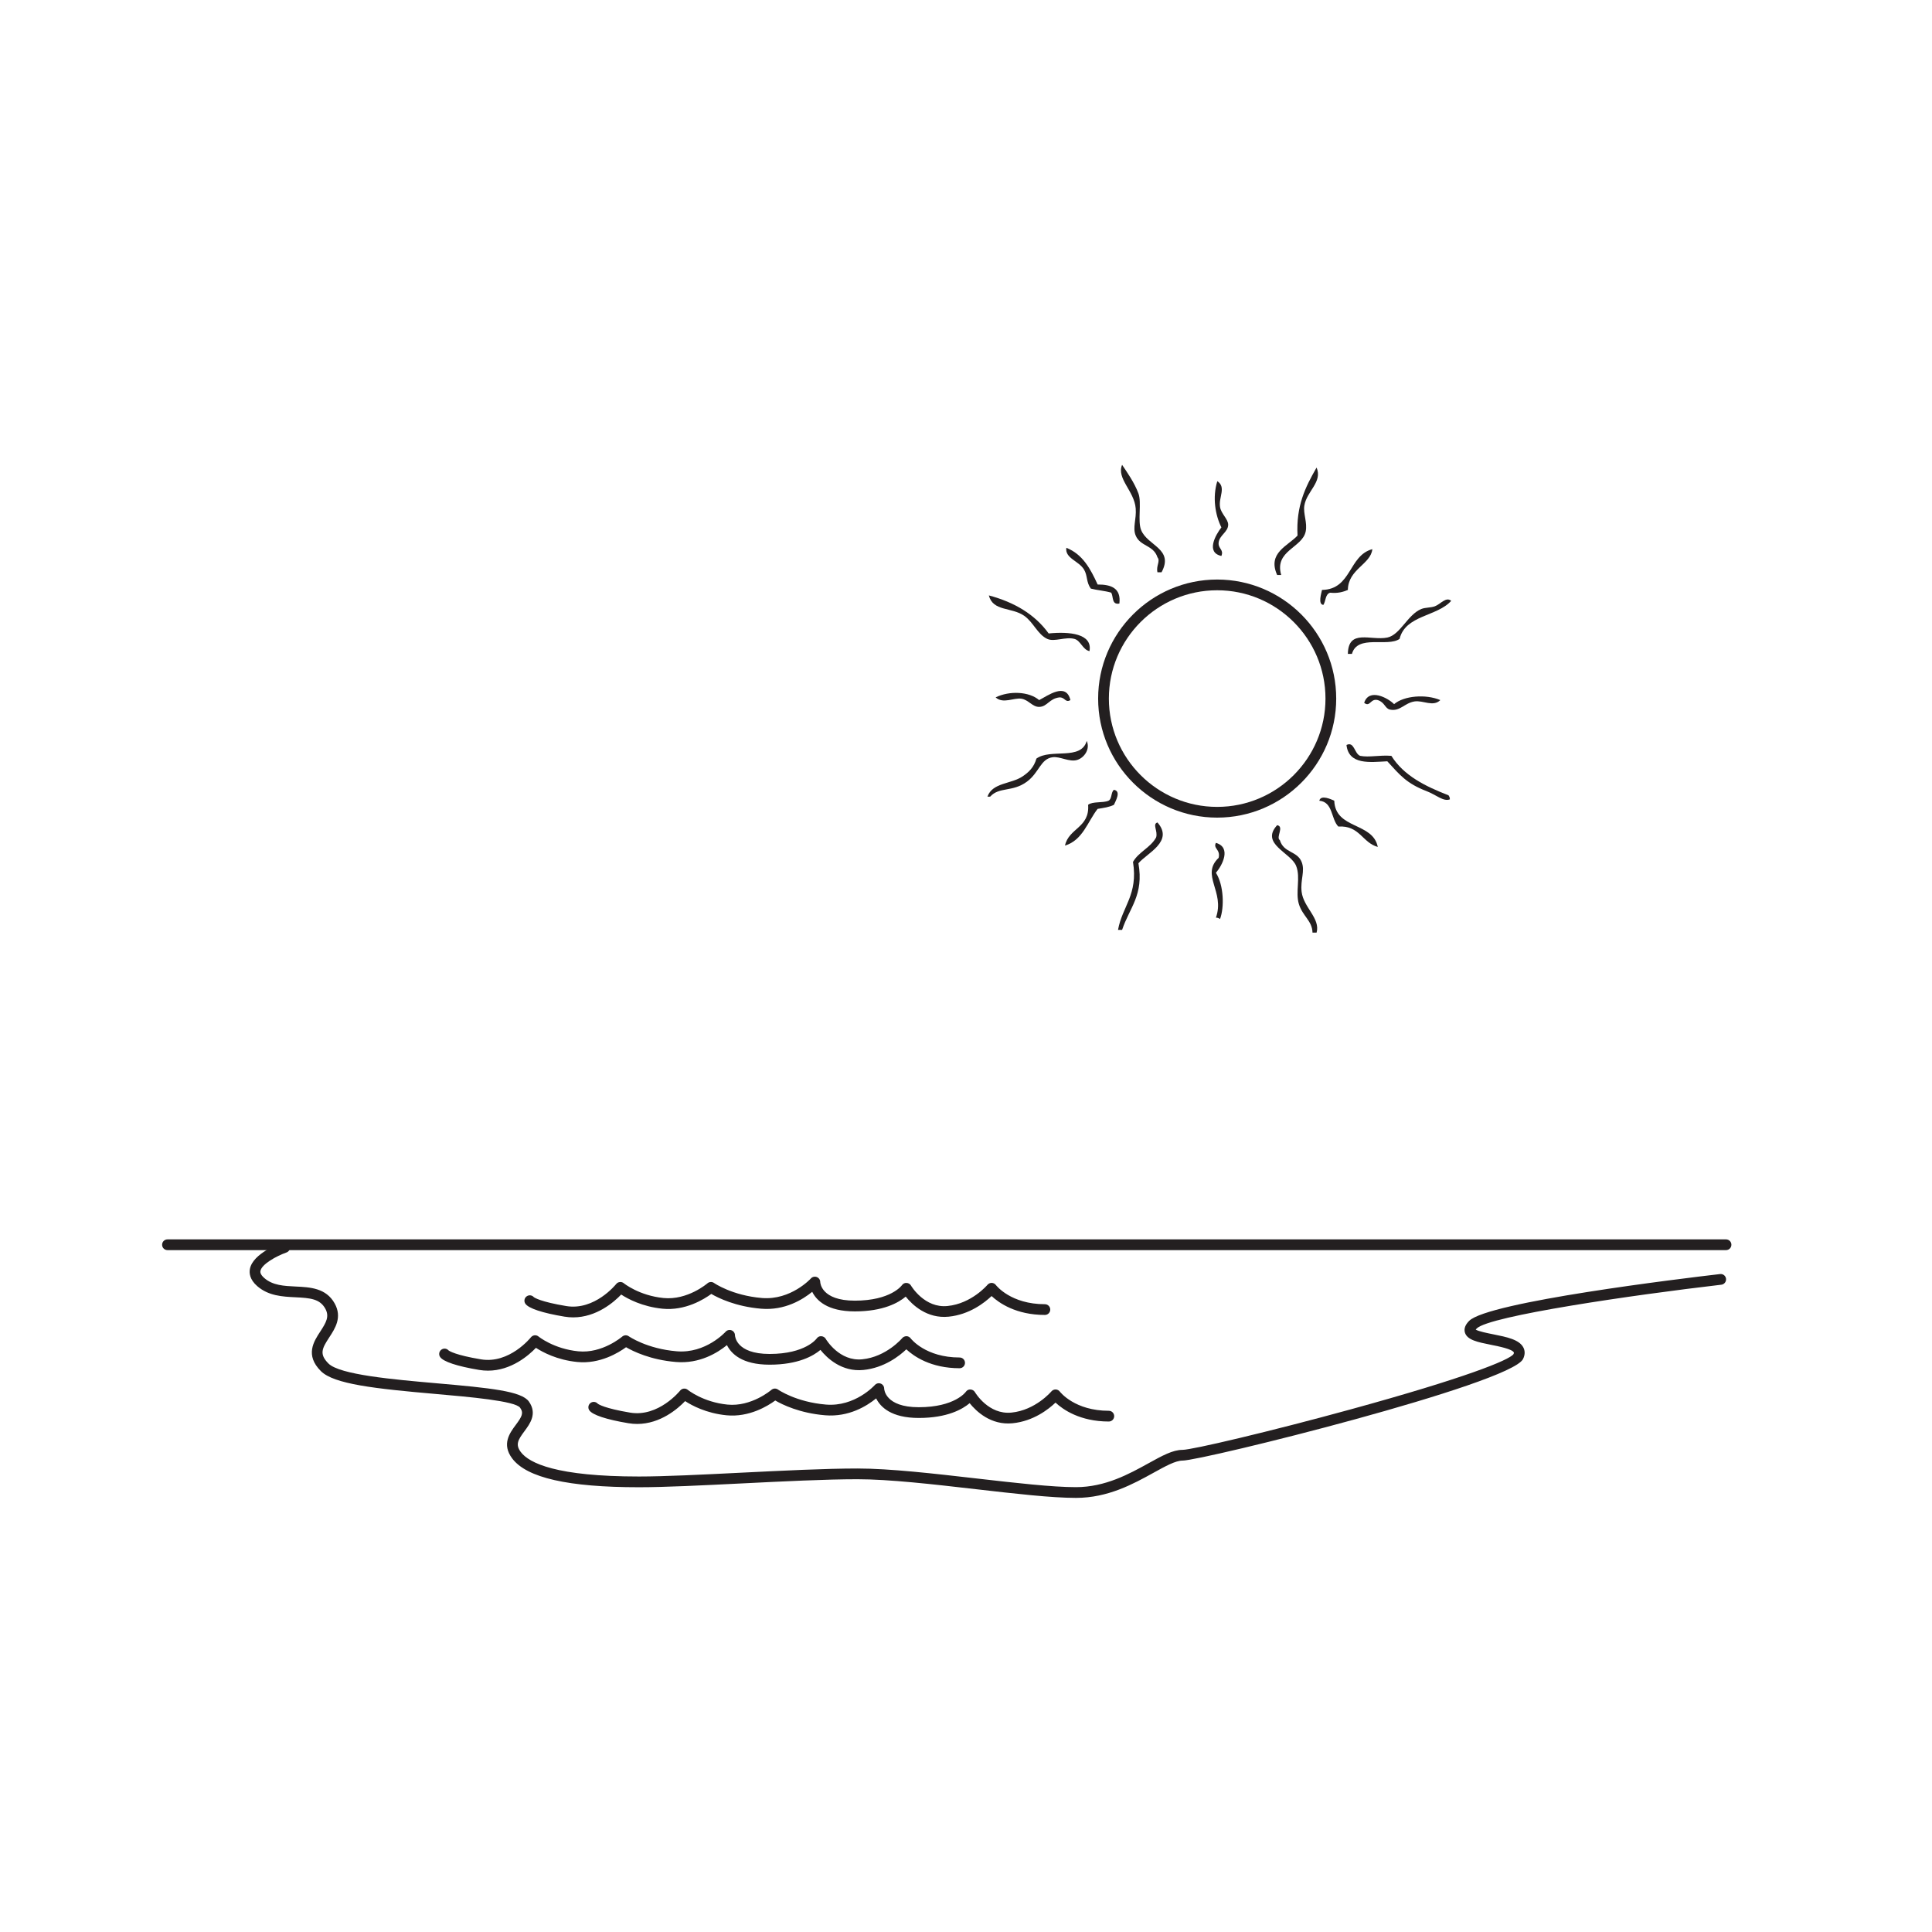 <?xml version="1.0" encoding="UTF-8"?>
<svg xmlns="http://www.w3.org/2000/svg" xmlns:xlink="http://www.w3.org/1999/xlink" width="360pt" height="360pt" viewBox="0 0 360 360" version="1.1">
<g id="surface1">
<path style=" stroke:none;fill-rule:nonzero;fill:rgb(13.73%,12.16%,12.549%);fill-opacity:1;" d="M 321.621 232.941 L 31.207 232.941 C 30.652 232.941 30.207 232.492 30.207 231.941 C 30.207 231.387 30.652 230.941 31.207 230.941 L 321.621 230.941 C 322.176 230.941 322.621 231.387 322.621 231.941 C 322.621 232.492 322.176 232.941 321.621 232.941 "/>
<path style=" stroke:none;fill-rule:nonzero;fill:rgb(13.73%,12.16%,12.549%);fill-opacity:1;" d="M 200.488 279.109 C 195.941 279.109 189.094 278.324 181.848 277.488 C 173.914 276.578 165.707 275.633 159.781 275.633 C 153.898 275.633 145.883 276.031 138.133 276.418 C 130.809 276.781 123.891 277.125 119.074 277.125 C 105.875 277.125 98.145 275.371 95.438 271.758 C 93.441 269.098 94.988 267.012 96.117 265.492 C 97.254 263.961 97.617 263.293 96.914 262.309 C 96.012 261.043 87.441 260.293 81.184 259.746 C 69.84 258.754 62.223 257.918 59.789 255.484 C 56.805 252.5 58.465 249.965 59.676 248.113 C 60.781 246.418 61.422 245.301 60.613 243.844 C 59.605 242.031 57.836 241.859 55.035 241.727 C 52.688 241.613 50.031 241.488 47.922 239.641 C 46.527 238.422 46.418 237.223 46.57 236.434 C 47.125 233.547 52.145 231.695 52.715 231.492 C 53.238 231.312 53.805 231.582 53.988 232.102 C 54.176 232.625 53.902 233.195 53.383 233.379 C 51.516 234.043 48.777 235.543 48.531 236.812 C 48.504 236.961 48.418 237.418 49.238 238.137 C 50.82 239.523 52.914 239.625 55.129 239.727 C 57.77 239.852 60.762 239.996 62.359 242.875 C 63.801 245.461 62.441 247.539 61.348 249.207 C 60.012 251.254 59.445 252.312 61.203 254.07 C 63.305 256.172 73.316 257.047 81.359 257.754 C 91.414 258.633 97.168 259.223 98.543 261.145 C 100.156 263.406 98.75 265.301 97.723 266.684 C 96.551 268.266 95.988 269.156 97.039 270.559 C 98.598 272.641 103.691 275.125 119.074 275.125 C 123.84 275.125 130.734 274.781 138.035 274.418 C 145.809 274.035 153.848 273.633 159.781 273.633 C 165.82 273.633 174.086 274.586 182.078 275.504 C 189.266 276.328 196.055 277.109 200.488 277.109 C 205.953 277.109 210.41 274.645 213.992 272.668 C 216.527 271.266 218.527 270.16 220.348 270.16 C 222.09 270.16 236.477 266.789 251.73 262.602 C 272.832 256.812 281.234 253.445 282.02 252.32 C 282.043 252.27 282.125 252.09 282.082 252.008 C 281.773 251.375 279.305 250.883 277.828 250.586 C 275.348 250.09 273.391 249.699 272.969 248.309 C 272.754 247.594 273.02 246.863 273.754 246.125 C 277.297 242.586 313.328 238.238 320.512 237.402 C 321.066 237.336 321.559 237.73 321.621 238.277 C 321.684 238.828 321.293 239.324 320.746 239.387 C 304.371 241.293 277.52 245.188 275.168 247.539 C 275.082 247.629 275.02 247.699 274.98 247.754 C 275.523 248.086 277.188 248.418 278.219 248.625 C 280.75 249.129 283.137 249.605 283.879 251.129 C 284.098 251.578 284.262 252.305 283.793 253.238 C 281.465 257.902 224 272.16 220.348 272.16 C 219.043 272.16 217.152 273.207 214.961 274.418 C 211.176 276.508 206.469 279.109 200.488 279.109 "/>
<path style=" stroke:none;fill-rule:nonzero;fill:rgb(13.73%,12.16%,12.549%);fill-opacity:1;" d="M 90.926 255.402 C 90.395 255.402 89.848 255.359 89.289 255.266 C 85.172 254.582 82.586 253.723 82.004 252.848 C 81.695 252.391 81.82 251.77 82.281 251.465 C 82.699 251.184 83.258 251.262 83.582 251.629 C 83.723 251.738 84.844 252.5 89.617 253.293 C 94.926 254.184 98.887 249.242 98.926 249.191 C 99.094 248.98 99.34 248.844 99.609 248.816 C 99.879 248.785 100.145 248.871 100.352 249.043 C 100.379 249.066 103.184 251.34 107.754 251.797 C 112.215 252.246 115.898 249.09 115.934 249.059 C 116.285 248.758 116.797 248.727 117.172 249 C 117.203 249.02 120.531 251.332 126.105 251.793 C 131.508 252.246 135.168 248.195 135.207 248.156 C 135.48 247.844 135.922 247.734 136.309 247.883 C 136.695 248.031 136.953 248.402 136.953 248.816 C 136.957 248.945 137.129 252.289 143.398 252.289 C 150.109 252.289 152.145 249.449 152.168 249.422 C 152.359 249.141 152.676 248.949 153.031 248.984 C 153.371 248.996 153.688 249.176 153.859 249.469 C 153.961 249.641 156.426 253.723 160.676 253.285 C 165.152 252.836 168.086 249.375 168.113 249.34 C 168.309 249.102 168.605 248.988 168.91 248.977 C 169.215 248.984 169.5 249.133 169.684 249.379 C 169.793 249.52 172.496 252.949 178.812 252.949 C 179.363 252.949 179.812 253.395 179.812 253.949 C 179.812 254.5 179.363 254.949 178.812 254.949 C 173.422 254.949 170.246 252.703 168.879 251.426 C 167.59 252.66 164.762 254.887 160.875 255.273 C 156.836 255.672 154.113 253.066 152.879 251.535 C 151.559 252.648 148.719 254.289 143.398 254.289 C 138.254 254.289 136.242 252.23 135.457 250.641 C 133.742 252.039 130.371 254.164 125.941 253.785 C 121.199 253.391 117.965 251.797 116.656 251.035 C 115.301 252.027 111.793 254.211 107.555 253.785 C 103.797 253.41 101.117 251.965 99.863 251.148 C 98.543 252.531 95.27 255.402 90.926 255.402 "/>
<path style=" stroke:none;fill-rule:nonzero;fill:rgb(13.73%,12.16%,12.549%);fill-opacity:1;" d="M 106.809 245.473 C 106.281 245.473 105.734 245.43 105.176 245.336 C 101.059 244.652 98.469 243.793 97.887 242.918 C 97.582 242.461 97.707 241.84 98.164 241.535 C 98.586 241.25 99.141 241.332 99.469 241.703 C 99.609 241.809 100.727 242.57 105.504 243.363 C 110.82 244.25 114.773 239.312 114.812 239.266 C 114.98 239.051 115.227 238.914 115.496 238.891 C 115.762 238.855 116.031 238.941 116.238 239.113 C 116.266 239.137 119.074 241.41 123.641 241.867 C 128.121 242.309 131.785 239.16 131.82 239.129 C 132.168 238.824 132.684 238.797 133.059 239.07 C 133.09 239.09 136.414 241.402 141.996 241.867 C 147.359 242.297 151.059 238.266 151.094 238.223 C 151.371 237.914 151.809 237.809 152.195 237.957 C 152.582 238.105 152.84 238.477 152.84 238.891 C 152.844 239.02 153.016 242.359 159.285 242.359 C 165.996 242.359 168.035 239.52 168.051 239.492 C 168.246 239.211 168.578 239.02 168.918 239.055 C 169.258 239.066 169.574 239.246 169.746 239.543 C 169.848 239.715 172.32 243.793 176.562 243.355 C 181.039 242.91 183.969 239.445 184 239.41 C 184.195 239.172 184.52 239.039 184.793 239.047 C 185.098 239.059 185.387 239.203 185.57 239.449 C 185.68 239.59 188.383 243.02 194.699 243.02 C 195.25 243.02 195.699 243.465 195.699 244.02 C 195.699 244.574 195.25 245.02 194.699 245.02 C 189.309 245.02 186.133 242.773 184.766 241.5 C 183.473 242.73 180.648 244.957 176.762 245.344 C 172.719 245.746 170 243.137 168.766 241.605 C 167.445 242.723 164.602 244.359 159.285 244.359 C 154.141 244.359 152.129 242.301 151.344 240.711 C 149.629 242.109 146.258 244.238 141.828 243.859 C 137.086 243.461 133.848 241.867 132.543 241.105 C 131.188 242.098 127.676 244.285 123.441 243.859 C 119.684 243.48 117 242.035 115.75 241.219 C 114.426 242.602 111.156 245.473 106.809 245.473 "/>
<path style=" stroke:none;fill-rule:nonzero;fill:rgb(13.73%,12.16%,12.549%);fill-opacity:1;" d="M 118.723 265.332 C 118.195 265.332 117.648 265.289 117.09 265.195 C 112.973 264.508 110.383 263.648 109.801 262.777 C 109.496 262.316 109.621 261.695 110.082 261.391 C 110.5 261.109 111.055 261.191 111.383 261.559 C 111.523 261.668 112.645 262.426 117.418 263.223 C 122.707 264.105 126.691 259.172 126.73 259.121 C 126.898 258.91 127.145 258.773 127.41 258.746 C 127.68 258.719 127.949 258.801 128.156 258.973 C 128.18 258.992 130.988 261.27 135.555 261.727 C 140.012 262.168 143.699 259.02 143.734 258.984 C 144.086 258.684 144.598 258.656 144.973 258.926 C 145.004 258.949 148.328 261.258 153.91 261.723 C 159.32 262.172 162.969 258.125 163.008 258.086 C 163.285 257.773 163.723 257.668 164.109 257.812 C 164.496 257.961 164.754 258.332 164.754 258.75 C 164.758 258.875 164.93 262.215 171.199 262.215 C 177.91 262.215 179.949 259.379 179.965 259.348 C 180.16 259.066 180.484 258.875 180.832 258.91 C 181.172 258.926 181.488 259.105 181.66 259.398 C 181.762 259.57 184.23 263.648 188.477 263.215 C 192.953 262.766 195.883 259.301 195.914 259.266 C 196.109 259.031 196.434 258.895 196.707 258.906 C 197.012 258.914 197.301 259.059 197.484 259.305 C 197.594 259.445 200.297 262.879 206.613 262.879 C 207.164 262.879 207.613 263.324 207.613 263.879 C 207.613 264.43 207.164 264.879 206.613 264.879 C 201.223 264.879 198.047 262.633 196.68 261.355 C 195.387 262.59 192.566 264.816 188.676 265.203 C 184.637 265.605 181.914 262.992 180.68 261.461 C 179.359 262.578 176.52 264.215 171.199 264.215 C 166.055 264.215 164.043 262.16 163.258 260.57 C 161.543 261.969 158.168 264.09 153.742 263.715 C 149 263.32 145.766 261.727 144.457 260.961 C 143.102 261.957 139.594 264.141 135.355 263.715 C 131.598 263.34 128.918 261.895 127.664 261.074 C 126.34 262.457 123.07 265.332 118.723 265.332 "/>
<path style=" stroke:none;fill-rule:evenodd;fill:rgb(13.73%,12.16%,12.549%);fill-opacity:1;" d="M 245.328 173.777 L 244.566 173.777 C 244.512 171.562 242.727 170.73 242.027 168.457 C 241.344 166.199 242.383 163.574 241.523 161.363 C 240.555 158.863 234.766 157.25 237.977 153.762 C 239.363 154.004 237.684 156.047 238.48 156.547 C 239.211 158.977 241.695 158.516 242.539 160.605 C 243.227 162.301 242.27 163.945 242.539 166.176 C 242.891 169.102 246.066 171.117 245.328 173.777 "/>
<path style=" stroke:none;fill-rule:evenodd;fill:rgb(13.73%,12.16%,12.549%);fill-opacity:1;" d="M 209.086 173.273 L 208.328 173.273 C 209.105 168.895 212.094 166.73 211.117 160.605 C 212.188 158.715 214.383 157.957 215.426 156.043 C 215.793 154.844 214.668 153.551 215.676 153.254 C 218.766 156.781 213.77 158.93 212.129 160.859 C 213.176 166.781 210.445 169.164 209.086 173.273 "/>
<path style=" stroke:none;fill-rule:evenodd;fill:rgb(13.73%,12.16%,12.549%);fill-opacity:1;" d="M 227.336 171.246 C 227.129 171.109 226.918 170.98 226.57 170.992 C 228.293 166.102 223.668 163.082 227.078 159.844 C 227.457 158.258 225.996 158.121 226.57 157.055 C 229.5 157.91 227.762 161.238 226.57 162.633 C 228.051 164.969 228.148 169.078 227.336 171.246 "/>
<path style=" stroke:none;fill-rule:evenodd;fill:rgb(13.73%,12.16%,12.549%);fill-opacity:1;" d="M 256.73 157.816 C 253.816 157.012 253.352 153.762 249.379 154.016 C 247.996 152.613 248.402 149.418 245.832 149.203 C 246.109 148.004 248.125 148.977 248.621 149.203 C 248.82 154.574 255.809 153.16 256.73 157.816 "/>
<path style=" stroke:none;fill-rule:evenodd;fill:rgb(13.73%,12.16%,12.549%);fill-opacity:1;" d="M 198.445 157.562 C 199.141 154.289 203.078 154.254 202.754 149.961 C 203.605 149.293 205.496 149.66 206.555 149.203 C 207.234 148.867 206.98 147.602 207.57 147.172 C 208.957 147.414 207.887 149.227 207.57 149.961 C 206.738 150.395 205.617 150.547 204.523 150.723 C 202.645 153.148 201.75 156.562 198.445 157.562 "/>
<path style=" stroke:none;fill-rule:evenodd;fill:rgb(13.73%,12.16%,12.549%);fill-opacity:1;" d="M 250.898 138.816 C 252.359 138.105 252.348 140.402 253.434 140.84 C 255.152 141.172 257 140.664 259.262 140.84 C 261.566 144.535 265.586 146.512 269.906 148.191 C 270.043 148.391 270.172 148.602 270.16 148.949 C 268.973 149.422 267.582 148.09 265.852 147.43 C 262.094 145.992 260.855 144.426 258.504 141.855 C 255.305 142.023 251.312 142.578 250.898 138.816 "/>
<path style=" stroke:none;fill-rule:evenodd;fill:rgb(13.73%,12.16%,12.549%);fill-opacity:1;" d="M 183.996 148.441 C 184.949 145.785 188.422 146.129 190.586 144.641 C 191.688 143.887 192.652 143.004 193.125 141.348 C 195.805 139.414 201.434 141.781 202.496 138.059 C 203.18 139.605 202.016 141.203 200.727 141.602 C 199.27 142.055 197.508 140.914 196.164 141.094 C 193.867 141.398 193.676 143.934 191.348 145.656 C 188.68 147.629 186.172 146.582 184.504 148.441 Z M 183.996 148.441 "/>
<path style=" stroke:none;fill-rule:evenodd;fill:rgb(13.73%,12.16%,12.549%);fill-opacity:1;" d="M 256.73 130.453 C 255.371 130.074 255.285 131.859 254.195 130.957 C 255.086 128.188 258.574 130.004 259.77 131.207 C 261.609 129.637 265.664 129.297 268.383 130.453 C 267.039 131.781 265.172 130.449 263.57 130.703 C 261.688 131.004 260.879 132.613 259.008 132.223 C 258.055 132.023 258.055 130.871 256.73 130.453 "/>
<path style=" stroke:none;fill-rule:evenodd;fill:rgb(13.73%,12.16%,12.549%);fill-opacity:1;" d="M 185.52 129.945 C 188.09 128.688 191.738 128.832 193.629 130.453 C 195.25 129.629 198.637 127.062 199.457 130.453 C 198.496 131.008 198.496 129.941 197.43 129.945 C 195.484 130.168 195.152 131.699 193.629 131.719 C 192.379 131.734 191.652 130.406 190.336 130.195 C 188.906 129.969 186.914 131.215 185.52 129.945 "/>
<path style=" stroke:none;fill-rule:evenodd;fill:rgb(13.73%,12.16%,12.549%);fill-opacity:1;" d="M 251.156 121.84 C 251.234 117.105 255.449 119.422 258.504 118.797 C 260.91 118.305 262.285 114.52 264.84 113.477 C 265.57 113.176 266.602 113.258 267.371 112.969 C 268.422 112.582 269.441 111.129 270.41 111.957 C 267.797 114.91 261.887 114.582 260.789 119.051 C 258.539 120.625 252.949 118.164 251.914 121.84 Z M 251.156 121.84 "/>
<path style=" stroke:none;fill-rule:evenodd;fill:rgb(13.73%,12.16%,12.549%);fill-opacity:1;" d="M 203.008 121.328 C 201.754 121.074 201.359 119.363 200.219 119.055 C 198.547 118.59 196.496 119.664 195.152 119.055 C 193.352 118.227 192.555 115.938 190.844 114.742 C 188.484 113.098 185.031 113.969 184.254 110.945 C 189.055 112.223 192.855 114.504 195.402 118.035 C 199.266 117.648 203.625 118.07 203.008 121.328 "/>
<path style=" stroke:none;fill-rule:evenodd;fill:rgb(13.73%,12.16%,12.549%);fill-opacity:1;" d="M 246.594 112.715 C 245.523 112.629 246.238 110.477 246.336 109.926 C 251.891 109.82 251.246 103.52 255.715 102.328 C 255.441 105.145 251.195 106.051 251.156 109.926 C 250.262 110.301 249.281 110.59 247.859 110.441 C 246.934 110.695 247.059 112 246.594 112.715 "/>
<path style=" stroke:none;fill-rule:evenodd;fill:rgb(13.73%,12.16%,12.549%);fill-opacity:1;" d="M 208.582 112.461 C 207.113 112.746 207.496 111.184 207.062 110.434 C 205.895 110.082 204.465 109.992 203.258 109.676 C 202.367 108.449 202.68 107.277 201.992 106.129 C 201.012 104.496 198.414 104.043 198.695 102.074 C 201.734 103.262 203.207 106.012 204.527 108.914 C 207.066 108.906 208.918 109.594 208.582 112.461 "/>
<path style=" stroke:none;fill-rule:evenodd;fill:rgb(13.73%,12.16%,12.549%);fill-opacity:1;" d="M 238.734 107.141 L 237.977 107.141 C 236.125 103.016 239.957 101.746 241.777 99.793 C 241.484 94.285 243.223 90.785 245.324 87.121 C 246.48 89.832 243.477 91.516 243.043 94.219 C 242.805 95.715 243.641 97.379 243.297 99.035 C 242.668 102.09 237.414 102.59 238.734 107.141 "/>
<path style=" stroke:none;fill-rule:evenodd;fill:rgb(13.73%,12.16%,12.549%);fill-opacity:1;" d="M 216.438 106.637 L 215.676 106.637 C 215.383 105.43 216.266 104.559 215.676 103.848 C 214.938 101.543 212.473 101.844 211.621 99.793 C 211.004 98.301 211.789 96.758 211.621 94.723 C 211.359 91.492 208.012 89.172 209.086 86.617 C 209.949 87.895 211.387 89.934 212.129 91.941 C 212.77 93.66 211.941 97.066 212.637 98.777 C 213.816 101.699 218.797 102.266 216.438 106.637 "/>
<path style=" stroke:none;fill-rule:evenodd;fill:rgb(13.73%,12.16%,12.549%);fill-opacity:1;" d="M 227.59 103.594 C 224.652 102.961 226.492 99.68 227.59 98.273 C 226.453 96.008 225.887 92.684 226.828 89.66 C 228.547 90.805 227.039 92.645 227.336 94.473 C 227.535 95.73 228.855 96.73 228.855 97.766 C 228.855 99.113 227.246 99.719 227.078 101.062 C 226.93 102.266 228.082 102.355 227.59 103.594 "/>
<path style=" stroke:none;fill-rule:nonzero;fill:rgb(13.73%,12.16%,12.549%);fill-opacity:1;" d="M 226.801 109.988 C 215.672 109.988 206.621 119.043 206.621 130.172 C 206.621 141.297 215.672 150.352 226.801 150.352 C 237.93 150.352 246.984 141.297 246.984 130.172 C 246.984 119.043 237.93 109.988 226.801 109.988 M 226.801 152.352 C 214.57 152.352 204.621 142.402 204.621 130.172 C 204.621 117.938 214.57 107.988 226.801 107.988 C 239.031 107.988 248.984 117.938 248.984 130.172 C 248.984 142.402 239.031 152.352 226.801 152.352 "/>
</g>
</svg>
